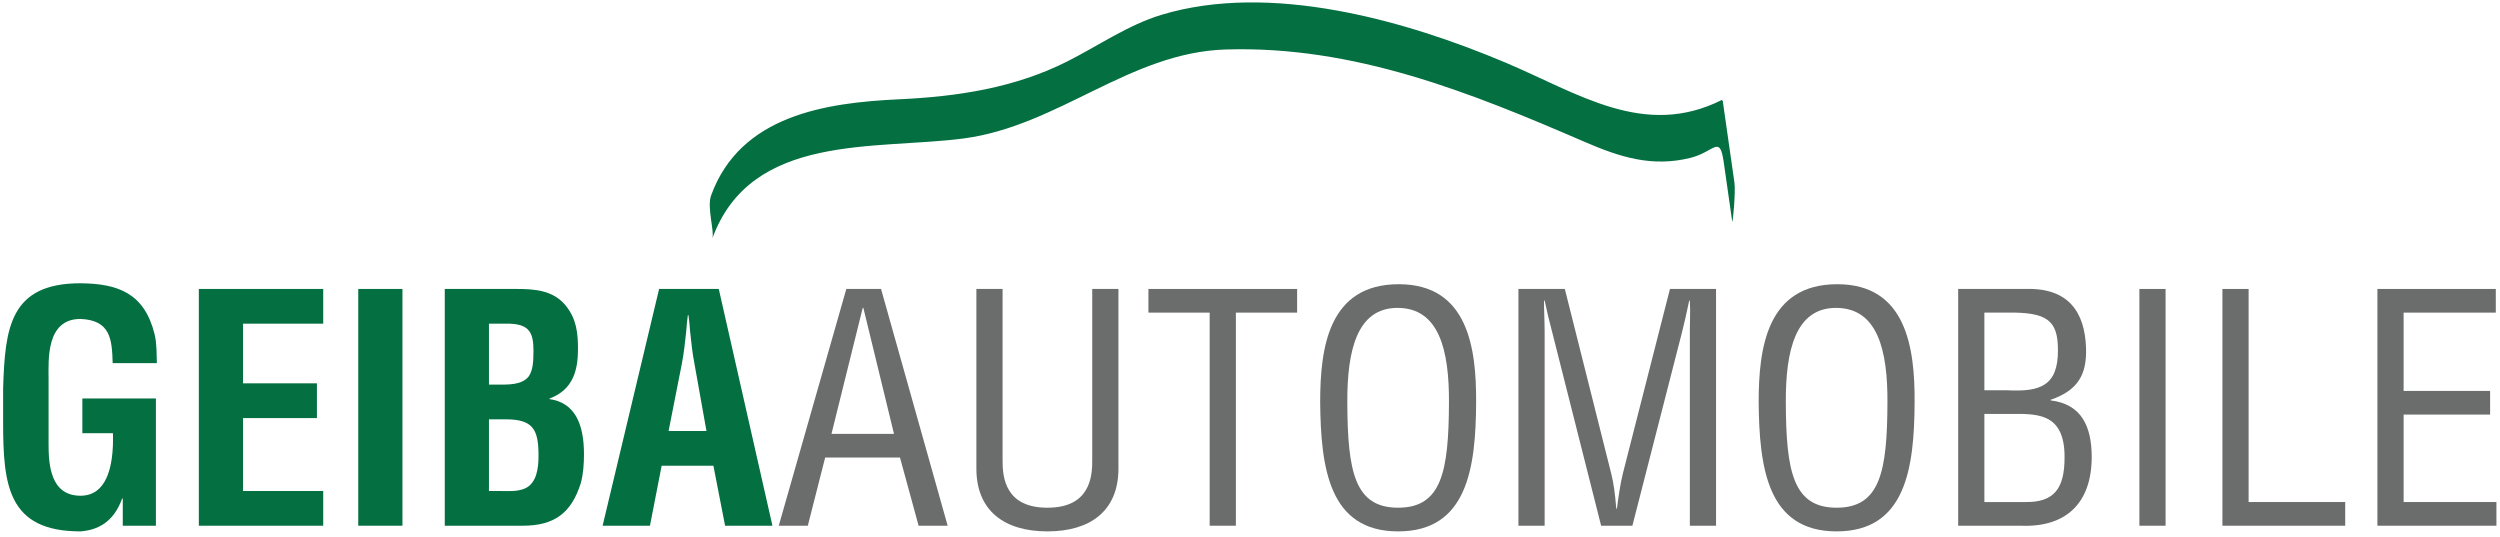 <?xml version="1.0" encoding="UTF-8" standalone="no"?>
<svg xmlns="http://www.w3.org/2000/svg" xmlns:xlink="http://www.w3.org/1999/xlink" xmlns:serif="http://www.serif.com/" width="149" height="32" viewBox="0 0 400 86" version="1.1" xml:space="preserve" style="fill-rule:evenodd;clip-rule:evenodd;stroke-linejoin:round;stroke-miterlimit:2;">
    <g transform="matrix(2.341,0,0,2.341,0.281,-1.502)">
        <path d="M57.693,20.412L60.069,20.412L64.627,36.612L62.639,36.612L61.365,31.946L56.246,31.946L55.058,36.612L53.07,36.612L57.693,20.412ZM58.859,21.708L58.816,21.708L56.678,30.327L60.955,30.327L58.859,21.708Z" style="fill:rgb(106,109,108);fill-rule:nonzero;"/>
    </g>
    <g transform="matrix(2.341,0,0,2.341,0.281,-1.502)">
        <path d="M66.592,20.412L68.385,20.412L68.385,32.054C68.364,33.329 68.579,35.38 71.452,35.38C74.325,35.38 74.542,33.329 74.519,32.054L74.519,20.412L76.312,20.412L76.312,32.703C76.312,35.596 74.389,37 71.452,37C68.514,37 66.592,35.596 66.592,32.703L66.592,20.412Z" style="fill:rgb(106,109,108);fill-rule:nonzero;"/>
    </g>
    <g transform="matrix(2.341,0,0,2.341,0.281,-1.502)">
        <path d="M78.364,20.412L88.538,20.412L88.538,22.032L84.347,22.032L84.347,36.612L82.554,36.612L82.554,22.032L78.364,22.032L78.364,20.412Z" style="fill:rgb(106,109,108);fill-rule:nonzero;"/>
    </g>
    <g transform="matrix(2.341,0,0,2.341,0.281,-1.502)">
        <path d="M95.493,20.088C100.224,20.088 100.807,24.451 100.785,28.166C100.764,32.659 100.181,37 95.45,37C90.719,37 90.158,32.659 90.115,28.166C90.115,24.451 90.676,20.088 95.493,20.088ZM95.407,21.708C92.641,21.708 91.951,24.603 91.972,28.21C91.994,32.897 92.468,35.38 95.45,35.38C98.43,35.38 98.906,32.897 98.927,28.21C98.949,24.603 98.257,21.708 95.407,21.708Z" style="fill:rgb(106,109,108);fill-rule:nonzero;"/>
    </g>
    <g transform="matrix(2.341,0,0,2.341,0.281,-1.502)">
        <path d="M114.048,20.412L117.201,20.412L117.201,36.612L115.408,36.612L115.408,23.263C115.408,22.572 115.451,21.902 115.408,21.211L115.365,21.211C115.171,22.162 115.02,22.766 114.868,23.393L111.477,36.612L109.339,36.612L105.947,23.198C105.796,22.637 105.667,22.097 105.473,21.211L105.429,21.211C105.429,21.902 105.473,22.615 105.473,23.306L105.473,36.612L103.68,36.612L103.68,20.412L106.854,20.412L110.03,33.048C110.202,33.739 110.289,34.409 110.375,35.446L110.419,35.446C110.526,34.624 110.635,33.826 110.829,33.026L114.048,20.412Z" style="fill:rgb(106,109,108);fill-rule:nonzero;"/>
    </g>
    <g transform="matrix(2.341,0,0,2.341,0.281,-1.502)">
        <path d="M125.495,20.088C130.226,20.088 130.809,24.451 130.787,28.166C130.766,32.659 130.183,37 125.452,37C120.722,37 120.16,32.659 120.117,28.166C120.117,24.451 120.679,20.088 125.495,20.088ZM125.409,21.708C122.645,21.708 121.953,24.603 121.975,28.21C121.996,32.897 122.472,35.38 125.452,35.38C128.433,35.38 128.908,32.897 128.929,28.21C128.951,24.603 128.259,21.708 125.409,21.708Z" style="fill:rgb(106,109,108);fill-rule:nonzero;"/>
    </g>
    <g transform="matrix(2.341,0,0,2.341,0.281,-1.502)">
        <path d="M133.769,36.612L133.769,20.412L138.391,20.412C141.328,20.326 142.43,22.01 142.516,24.43C142.581,26.222 141.998,27.346 140.097,27.994L140.097,28.037C142.235,28.296 142.883,29.851 142.905,31.838C142.927,35.056 141.155,36.742 138.045,36.612L133.769,36.612ZM135.561,27.346L137.159,27.346C139.341,27.454 140.615,27.065 140.594,24.581C140.594,22.572 139.859,21.989 137.138,22.032L135.561,22.032L135.561,27.346ZM138.391,34.992C140.334,35.013 141.047,34.063 141.047,31.946C141.068,28.75 138.995,28.965 137.159,28.965L135.561,28.965L135.561,34.992L138.391,34.992Z" style="fill:rgb(106,109,108);fill-rule:nonzero;"/>
    </g>
    <g transform="matrix(2.341,0,0,2.341,0.281,-1.502)">
        <rect x="146.167" y="20.412" width="1.792" height="16.2" style="fill:rgb(106,109,108);"/>
    </g>
    <g transform="matrix(2.341,0,0,2.341,0.281,-1.502)">
        <path d="M151.848,36.612L151.848,20.412L153.64,20.412L153.64,34.992L160.25,34.992L160.25,36.612L151.848,36.612Z" style="fill:rgb(106,109,108);fill-rule:nonzero;"/>
    </g>
    <g transform="matrix(2.341,0,0,2.341,0.281,-1.502)">
        <path d="M162.453,36.612L162.453,20.412L170.553,20.412L170.553,22.032L164.246,22.032L164.246,27.389L170.164,27.389L170.164,29.008L164.246,29.008L164.246,34.992L170.596,34.992L170.596,36.612L162.453,36.612Z" style="fill:rgb(106,109,108);fill-rule:nonzero;"/>
    </g>
    <g transform="matrix(2.341,0,0,2.341,0.281,-1.502)">
        <path d="M0,27.216C0.129,23.09 0.453,20.023 5.291,20.023C7.883,20.045 9.676,20.714 10.367,23.523C10.519,24.17 10.497,24.84 10.519,25.488L7.495,25.488C7.452,23.846 7.343,22.55 5.291,22.464C2.916,22.464 3.11,25.294 3.11,26.546L3.11,31.039C3.11,32.378 3.218,34.56 5.291,34.56C7.02,34.56 7.581,32.724 7.516,30.283L5.421,30.283L5.421,27.907L10.454,27.907L10.454,36.612L8.186,36.612L8.186,34.754L8.143,34.754C7.538,36.439 6.393,36.915 5.291,37C0.324,37 0,33.847 0,29.527L0,27.216Z" style="fill:rgb(4,111,65);fill-rule:nonzero;"/>
    </g>
    <g transform="matrix(2.341,0,0,2.341,0.281,-1.502)">
        <path d="M13.391,36.612L13.391,20.412L21.902,20.412L21.902,22.788L16.416,22.788L16.416,26.87L21.47,26.87L21.47,29.247L16.416,29.247L16.416,34.236L21.902,34.236L21.902,36.612L13.391,36.612Z" style="fill:rgb(4,111,65);fill-rule:nonzero;"/>
    </g>
    <g transform="matrix(2.341,0,0,2.341,0.281,-1.502)">
        <rect x="24.299" y="20.412" width="3.024" height="16.2" style="fill:rgb(4,111,65);"/>
    </g>
    <g transform="matrix(2.341,0,0,2.341,0.281,-1.502)">
        <path d="M30.218,36.612L30.218,20.412L35.099,20.412C36.395,20.412 37.669,20.499 38.534,21.6C39.225,22.485 39.333,23.415 39.333,24.516C39.333,25.92 39.03,27.302 37.389,27.907L37.389,27.95C39.095,28.188 39.743,29.614 39.743,31.708C39.743,32.378 39.7,33.048 39.527,33.696C38.879,35.748 37.713,36.612 35.553,36.612L30.218,36.612ZM33.803,26.957C34.538,26.957 35.488,27 35.963,26.395C36.244,25.985 36.287,25.423 36.287,24.645C36.287,23.436 36.028,22.831 34.646,22.788L33.242,22.788L33.242,26.957L33.803,26.957ZM33.89,34.236C34.516,34.236 35.164,34.3 35.704,34.063C36.525,33.696 36.633,32.637 36.633,31.817C36.633,30.067 36.287,29.333 34.408,29.333L33.242,29.333L33.242,34.236L33.89,34.236Z" style="fill:rgb(4,111,65);fill-rule:nonzero;"/>
    </g>
    <g transform="matrix(2.341,0,0,2.341,0.281,-1.502)">
        <path d="M41.018,36.612L44.884,20.412L48.966,20.412L52.638,36.612L49.398,36.612L48.599,32.508L45.057,32.508L44.258,36.612L41.018,36.612ZM45.532,30.132L48.124,30.132L47.303,25.531C47.152,24.775 47.087,24.041 47.001,23.285C46.98,22.918 46.936,22.55 46.893,22.205L46.85,22.205C46.807,22.55 46.763,22.918 46.742,23.285C46.655,24.041 46.59,24.775 46.439,25.531L45.532,30.132Z" style="fill:rgb(4,111,65);fill-rule:nonzero;"/>
    </g>
    <g transform="matrix(2.341,0,0,2.341,0.281,-1.502)">
        <path d="M48.523,16.964C51.165,9.708 59.66,10.913 65.719,10.115C72.206,9.26 77.075,4.232 83.643,4.028C92.422,3.755 100.33,6.94 108.206,10.347C110.636,11.398 112.81,12.088 115.427,11.449C117.096,11.042 117.45,9.806 117.728,11.745C117.921,13.093 118.113,14.441 118.307,15.789C118.343,16.044 118.548,13.752 118.461,13.146C118.2,11.326 117.94,9.506 117.68,7.687C117.682,7.604 117.656,7.535 117.603,7.478C112.286,10.151 107.764,7.022 102.806,4.929C95.883,2.007 86.684,-0.588 79.258,1.655C76.974,2.345 74.918,3.784 72.801,4.85C69.211,6.658 65.296,7.249 61.323,7.434C56.262,7.669 50.437,8.534 48.442,14.012C48.14,14.841 48.692,16.5 48.523,16.964Z" style="fill:rgb(4,111,65);fill-rule:nonzero;"/>
    </g>
</svg>
